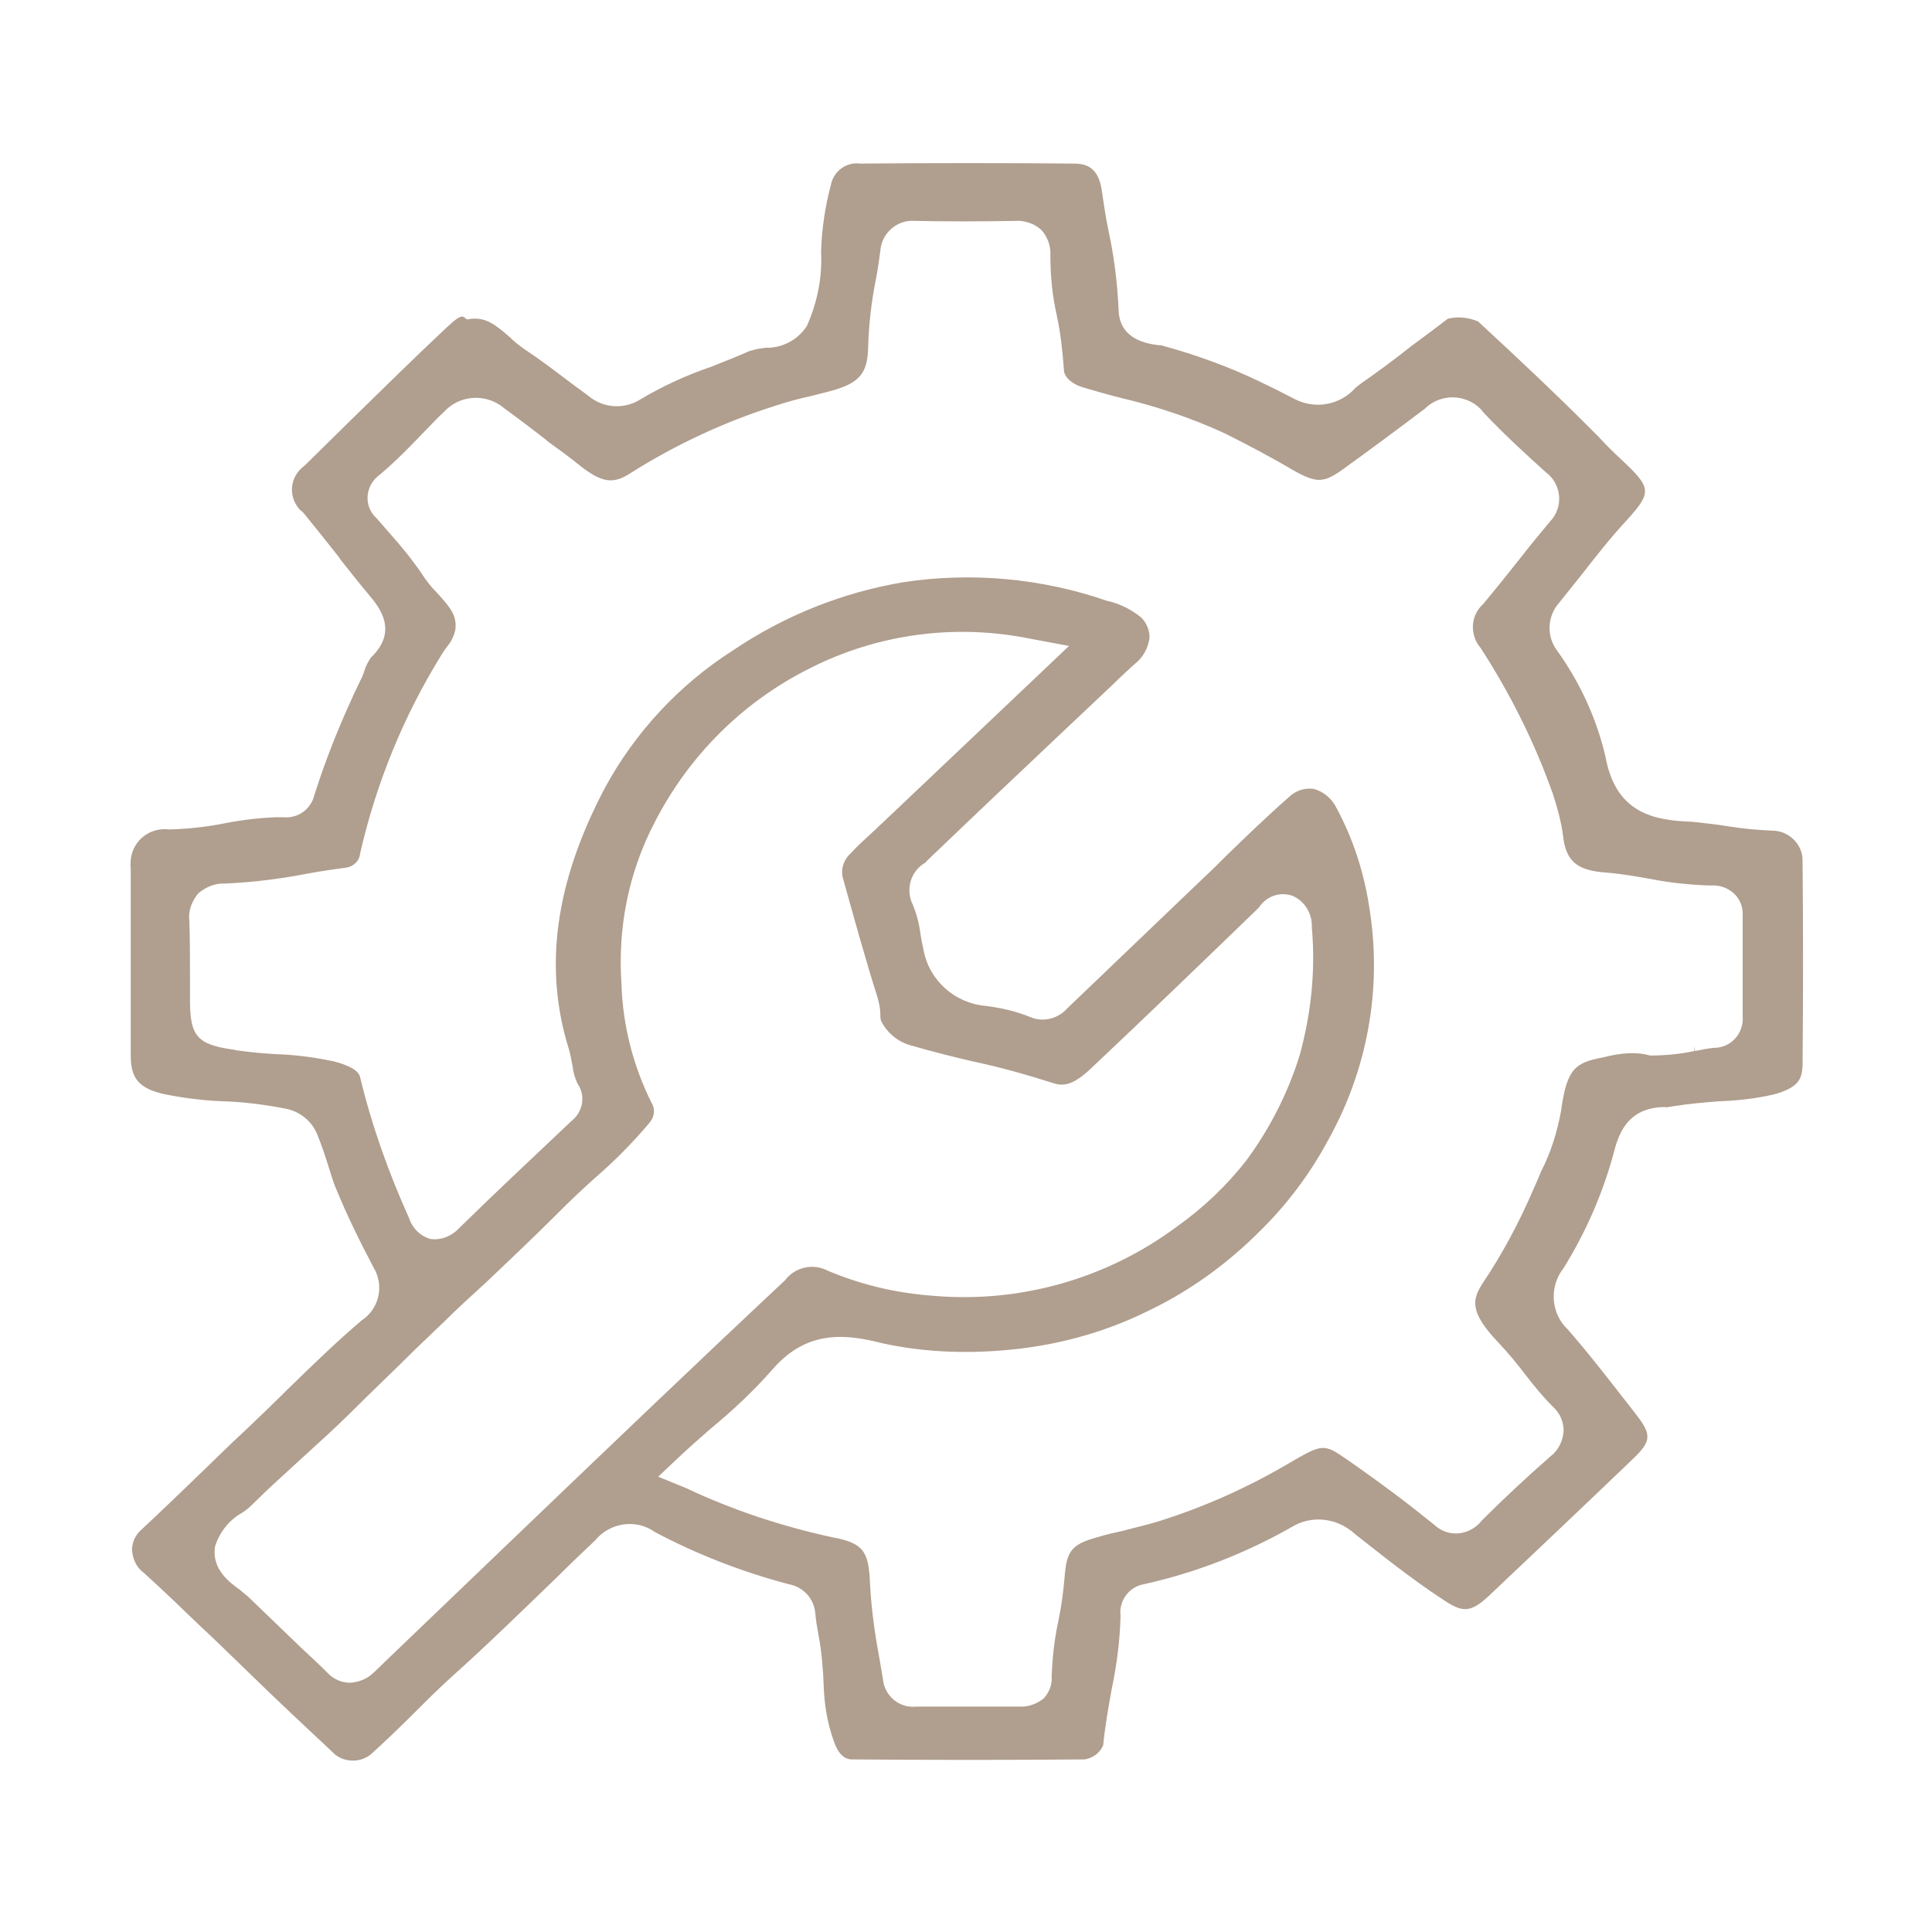 <?xml version="1.0" encoding="utf-8"?>
<!-- Generator: $$$/GeneralStr/196=Adobe Illustrator 27.6.0, SVG Export Plug-In . SVG Version: 6.00 Build 0)  -->
<svg version="1.1" id="Calque_1" xmlns="http://www.w3.org/2000/svg" xmlns:xlink="http://www.w3.org/1999/xlink" x="0px" y="0px"
	 viewBox="0 0 300 300" style="enable-background:new 0 0 300 300;" xml:space="preserve">
<style type="text/css">
	.st0{fill:#B09E8E;}
</style>
<path id="icon_ingenieurie" class="st0" d="M259,171.9l0.7-0.1c2.4-0.4,4.8-0.6,7.3-0.8c2.8-0.1,5.5-0.4,8.2-1
	c4.3-1.1,4.6-2.6,4.7-4.6c0.1-10.5,0.1-21.3,0-32c-0.1-2.3-2-4.2-4.3-4.4c-2.5-0.1-4.9-0.3-7.3-0.7c-1.8-0.3-3.7-0.5-5.6-0.7
	c-5.7-0.2-11.8-1.2-13.4-10.1c-1.4-6-4-11.6-7.6-16.6c-1.6-2.2-1.4-5.3,0.4-7.3c1.2-1.5,2.4-3,3.6-4.5c2.1-2.7,4.3-5.5,6.7-8.1
	c4.2-4.6,4.1-5.2-0.7-9.7c-1.2-1.1-2.4-2.3-3.5-3.5c-0.7-0.7-1.4-1.4-2.1-2.1c-4.7-4.7-10-9.7-16.6-15.8c-1.5-0.6-3.1-0.8-4.7-0.4
	c-1.8,1.4-3.7,2.8-5.6,4.2c-2.5,2-5.2,4-7.8,5.8c-0.3,0.2-0.6,0.5-0.9,0.7c-2.4,2.7-6.2,3.4-9.4,1.8c-1.7-0.9-3.5-1.8-5.6-2.8
	c-4.8-2.3-9.8-4.1-14.9-5.5c-0.2-0.1-0.4-0.1-0.7-0.1c-1.6-0.2-6.1-0.8-6.2-5.5c-0.2-4.2-0.7-8.3-1.6-12.4c-0.4-1.9-0.7-4-1-6
	c-0.5-3.8-2.5-4.3-4.4-4.3c-10.4-0.1-21.3-0.1-33.1,0c-2.2-0.3-4.2,1.2-4.6,3.4c0,0,0,0,0,0c-0.9,3.4-1.4,6.8-1.5,10.3
	c0.2,4-0.6,7.9-2.2,11.5c-1.4,2.2-3.9,3.5-6.5,3.4c-0.7,0.1-1.4,0.2-2,0.4l-0.4,0.1c-2,0.9-4.1,1.7-6.1,2.5c-3.8,1.3-7.5,3-11,5.1
	c-2.3,1.4-5.3,1.3-7.5-0.3c-1.3-1-2.6-1.9-3.9-2.9c-2.1-1.6-4.1-3.1-6.2-4.5c-0.9-0.6-1.8-1.3-2.6-2.1c-2.2-1.9-3.6-3-5.9-2.8
	l-0.7,0.1L72,49.2c-0.5-0.2-1.2,0.3-2.7,1.7c-5.2,4.9-10.4,10-15.4,14.9l-0.2,0.2c-2.1,2.1-4.3,4.2-6.4,6.3
	c-2.1,1.5-2.6,4.3-1.1,6.4c0.2,0.3,0.5,0.6,0.8,0.8c1.9,2.3,3.8,4.7,5.7,7.1l0.1,0.2c1.5,1.9,3,3.8,4.6,5.7c1.5,1.8,4.5,5.5,0.2,9.6
	c-0.4,0.6-0.8,1.3-1,2c-0.2,0.7-0.5,1.3-0.8,1.9c-2.7,5.6-5.1,11.5-7,17.5c-0.5,2.1-2.5,3.6-4.7,3.4c-0.4,0-0.8,0-1.2,0
	c-2.6,0.1-5.2,0.4-7.8,0.9c-2.9,0.6-5.8,0.9-8.8,1c-3-0.4-5.7,1.7-6,4.7c0,0.4-0.1,0.8,0,1.2c0,9.7,0,19.5,0,29.2
	c0,3.6,1.3,5.1,5.2,6c3,0.6,6.1,1,9.1,1.1c3.2,0.1,6.3,0.5,9.5,1.1c2.5,0.4,4.5,2.1,5.3,4.4c0.6,1.5,1.1,3,1.6,4.6
	c0.4,1.2,0.7,2.4,1.2,3.5c1.7,4.2,3.7,8.2,5.8,12.2c1.7,2.8,0.9,6.4-1.8,8.2c-3.9,3.3-7.7,7-11.3,10.5c-2.2,2.2-4.5,4.4-6.7,6.5
	c-2.5,2.3-4.9,4.7-7.3,7c-2.7,2.6-5.8,5.6-8.8,8.4c-1,0.8-1.6,2-1.6,3.3c0.1,1.4,0.7,2.7,1.8,3.5c3.1,2.8,6.1,5.7,8.8,8.3
	c2.5,2.3,4.9,4.7,7.3,7c4.5,4.4,9.1,8.7,13.7,13c1.6,1.2,3.9,1.2,5.5-0.1c2.2-2,4.4-4.1,6.4-6.1c2-2,4-4,6.1-5.9
	c5.7-5.1,11.2-10.5,16.6-15.7l0.2-0.2c1.8-1.8,3.6-3.5,5.5-5.3c2.3-2.8,6.4-3.4,9.3-1.3c6.6,3.5,13.6,6.2,20.8,8.1
	c2.2,0.4,3.9,2.2,4.1,4.5c0.1,1.2,0.3,2.3,0.5,3.4c0.5,2.6,0.7,5.2,0.8,7.8c0.1,3.1,0.6,6.1,1.7,9c0.9,2.4,2.2,2.5,2.7,2.5
	c12.4,0.1,24.7,0.1,36.1,0c1.3-0.2,2.4-1,2.9-2.2c0.3-3,0.8-5.8,1.3-8.6c0.8-3.8,1.3-7.6,1.4-11.5c-0.3-2.3,1.3-4.5,3.6-4.9
	c8.1-1.8,15.8-4.8,23-8.9c3.1-1.9,7.1-1.4,9.8,1.1c3.7,2.9,8.5,6.8,13.7,10.2c3.1,2.1,4.3,2,7.2-0.7c7.4-7,14.9-14.1,22.3-21.2
	c2.8-2.7,2.9-3.7,0.5-6.8l-0.7-0.9c-3.2-4.1-6.5-8.4-9.9-12.3c-2.7-2.5-3-6.7-0.7-9.6c3.4-5.5,6-11.4,7.7-17.6
	c0.7-2.7,1.9-7.5,8.3-7.4C258.6,172,258.8,172,259,171.9 M79,239.6l-19.4,18.6c-0.6,0.6-1.2,1.2-1.9,1.8c-0.9,0.8-2.1,1.2-3.3,1.3
	c-1.4,0-2.7-0.6-3.6-1.6c-1.3-1.3-2.6-2.5-4-3.8c-2.7-2.6-5.5-5.3-8.2-7.9c-0.4-0.4-0.9-0.7-1.3-1.1c-1.7-1.2-4.5-3.3-3.9-6.8
	c0.7-2.2,2.2-4.1,4.2-5.2c0.6-0.4,1.1-0.8,1.6-1.3c2.5-2.5,5.2-4.9,7.7-7.2s5.1-4.6,7.5-7c3.3-3.3,6.7-6.5,9.9-9.7
	c1.6-1.5,3.1-3,4.6-4.4c2.1-2.1,4.3-4.1,6.5-6.1c3.8-3.6,7.7-7.3,11.5-11.1c1.8-1.8,3.7-3.6,5.5-5.2c3-2.6,5.8-5.4,8.4-8.5
	c0.8-0.9,1-2.1,0.4-3.1c-2.9-5.8-4.5-12.1-4.7-18.5c-0.6-8.7,1.1-17.3,5.1-25c5.3-10.4,13.7-18.8,24.1-24c10.6-5.4,22.7-7,34.4-4.6
	l5.9,1.1l-29.1,27.6c-0.5,0.4-0.9,0.9-1.4,1.3l-0.2,0.2c-1.1,1-2.2,2-3.2,3.1c-1.1,1-1.6,2.5-1.2,3.9c1.6,5.7,3.4,12.3,5.4,18.6
	c0.2,0.8,0.4,1.6,0.4,2.5c0,0.3,0,0.6,0.1,1c1,2,2.8,3.4,4.9,3.9c3.1,0.9,6.3,1.7,9.3,2.4c4.3,0.9,8.5,2.1,12.6,3.4
	c1.5,0.5,3,0.3,5.6-2.1c8.6-8.1,16.9-16.1,26.1-25c0.1-0.1,0.1-0.1,0.2-0.2c1.1-1.7,3.2-2.5,5.2-1.8c1.9,0.8,3.1,2.8,3,4.9
	c0.6,6.7-0.1,13.4-1.9,19.9c-1.8,5.8-4.6,11.3-8.2,16.2c-3.1,4-6.8,7.5-10.9,10.4c-10.9,8.1-24.4,11.9-37.9,10.7
	c-5.6-0.4-11.1-1.7-16.3-3.9c-2.3-1.2-5.1-0.5-6.6,1.5C107.7,212.1,93.3,225.9,79,239.6 M249.3,164.1l-0.4,0.1
	c-4.2,0.8-5.6,1.6-6.5,8.3c-0.6,3.3-1.6,6.5-3.1,9.4c-0.4,1-0.8,1.9-1.2,2.8c-2.2,5.1-4.8,10-7.9,14.6c-1.5,2.4-2.2,4.3,2.5,9.2
	c1.5,1.6,2.9,3.3,4.2,5c1.3,1.7,2.7,3.4,4.2,4.9c1.1,1,1.7,2.3,1.7,3.8c-0.1,1.5-0.8,3-2,3.9c-4.1,3.6-7.6,6.9-10.7,10
	c-1.7,2.2-4.8,2.7-7,1c-0.2-0.2-0.4-0.3-0.6-0.5c-3.7-3-7.8-6.1-13.1-9.8c-3.9-2.7-3.9-2.7-9.4,0.5c-6.3,3.7-13,6.7-20,8.9
	c-1.9,0.6-3.8,1-5.6,1.5c-1.4,0.3-2.7,0.6-4,1c-4,1.1-4.8,2.1-5.1,6.3c-0.2,2.3-0.5,4.6-1,6.9c-0.6,2.8-0.9,5.7-1,8.5
	c0.1,1.2-0.4,2.4-1.2,3.3c-1.1,0.9-2.5,1.4-3.9,1.3l-4.4,0c-3.8,0-7.7,0-11.5,0c-2.6,0.3-4.9-1.6-5.2-4.2c0,0,0-0.1,0-0.1
	c-0.2-1.2-0.4-2.3-0.6-3.5c-0.7-3.7-1.2-7.5-1.4-11.2c-0.2-5-0.9-6.4-5.9-7.3c-7.8-1.7-15.4-4.2-22.6-7.6l-4.4-1.8l3.4-3.2
	c1.6-1.5,3.2-2.9,4.8-4.3c3.4-2.8,6.6-5.8,9.5-9.1c5.5-6.4,11.7-5.5,17.2-4.1c6,1.3,12.2,1.6,18.4,1.1c7.9-0.6,15.6-2.6,22.7-6.1
	c6.5-3.1,12.3-7.3,17.4-12.4c4.2-4.1,7.8-8.9,10.6-14.1c6.1-10.9,8.4-23.4,6.5-35.7c-0.8-5.6-2.5-11-5.2-16c-0.7-1.4-2-2.5-3.5-2.9
	c-1.5-0.2-2.9,0.3-4,1.4c-3.2,2.8-6.4,5.9-9.4,8.8c-1.3,1.3-2.5,2.5-3.8,3.7c-7,6.7-14,13.4-21.1,20.2c-1.4,1.6-3.8,2.2-5.8,1.3
	c-2.2-0.9-4.5-1.4-6.8-1.7c-4.8-0.4-8.8-3.9-9.7-8.7c-0.2-0.9-0.4-1.9-0.5-2.7c-0.2-1.5-0.6-3-1.2-4.4c-1.1-2.3-0.3-5.1,1.9-6.4
	c0.2-0.1,0.2-0.2,0.3-0.3c7.3-7,14.7-14,21.9-20.8l7.1-6.7c1.1-1.1,2.2-2.1,3.3-3.1c1.3-1,2.1-2.5,2.3-4.1c0-1.2-0.5-2.4-1.4-3.2
	c-1.5-1.2-3.3-2.1-5.2-2.5c-10.1-3.5-21-4.5-31.6-2.9c-9.5,1.6-18.5,5.2-26.5,10.6c-8.3,5.3-15.2,12.7-19.9,21.4
	c-7.7,14.6-9.5,27.8-5.6,40.4c0.3,0.9,0.4,1.8,0.6,2.7c0.1,1,0.4,2,0.8,2.8c1.3,1.9,0.8,4.4-1,5.8c-5.9,5.6-11.7,11-17.4,16.6
	c-1.1,1.2-2.7,1.9-4.4,1.7c-1.6-0.4-2.9-1.7-3.4-3.3c-3.2-7.1-5.8-14.4-7.6-21.9c-0.1-0.3-0.3-1.4-4.1-2.4c-2.9-0.6-5.8-1-8.7-1.1
	c-2.1-0.1-4.2-0.3-6.3-0.6l-0.5-0.1c-5.7-0.8-6.8-2.1-6.8-7.7c0-1.2,0-2.4,0-3.5c0-2.9,0-5.9-0.1-8.8c-0.2-1.6,0.4-3.1,1.4-4.3
	c1.2-1,2.7-1.6,4.2-1.5c4.2-0.2,8.4-0.7,12.5-1.5c2.1-0.4,4.2-0.7,6.4-1c1-0.2,1.9-1,2-2.1c2.5-11,6.8-21.5,12.7-31
	c0.3-0.5,0.6-0.9,0.9-1.3c0.6-0.7,1-1.6,1.2-2.5c0.3-2.2-0.8-3.5-2.8-5.7c-0.9-0.9-1.7-1.9-2.4-3c-1.5-2.2-3.2-4.3-5-6.3
	c-0.7-0.8-1.4-1.6-2-2.3c-1.8-1.6-1.9-4.3-0.3-6.1c0.3-0.3,0.6-0.6,0.9-0.8c2.5-2.1,4.9-4.6,7.2-7c0.9-0.9,1.7-1.8,2.6-2.6
	c2.4-2.7,6.6-3,9.4-0.6c2.2,1.6,4.3,3.2,6.5,4.9l0.2,0.2c1.8,1.3,3.6,2.6,5.3,4c3.3,2.5,5,2.7,7.7,0.9c7-4.4,14.5-7.9,22.4-10.4
	c1.8-0.6,3.7-1.1,5.5-1.5c1.2-0.3,2.4-0.6,3.5-0.9c4.1-1.2,5.3-2.7,5.4-6.6c0.1-3.6,0.5-7.1,1.2-10.6c0.3-1.5,0.5-3,0.7-4.5
	c0.2-2.7,2.6-4.8,5.3-4.6c0,0,0.1,0,0.1,0c4.6,0.1,10.1,0.1,15.5,0c1.5-0.1,3,0.4,4.1,1.4c1,1.1,1.5,2.6,1.4,4c0,3.1,0.3,6.2,1,9.3
	c0.6,2.8,0.9,5.6,1.1,8.4c0,1.1,1.2,2.2,2.8,2.7c2,0.6,4.1,1.2,6.1,1.7c5.5,1.3,10.9,3.1,16.1,5.5c3.6,1.8,7.2,3.7,10.4,5.6
	c3.9,2.2,4.9,2.2,8.3-0.3c3.6-2.6,7.4-5.4,12.3-9.1c2.4-2.4,6.3-2.4,8.7,0c0.2,0.2,0.3,0.4,0.5,0.6c3.1,3.3,6.5,6.4,9.6,9.2
	c2.3,1.7,2.8,4.9,1.1,7.2c-0.2,0.2-0.4,0.5-0.6,0.7c-1.5,1.8-2.9,3.5-4.3,5.3c-1.9,2.4-3.9,4.9-5.9,7.3c-2,1.8-2.1,4.8-0.4,6.8
	c4.6,7.1,8.4,14.7,11.2,22.6c0.7,2.1,1.3,4.3,1.6,6.5l0.1,0.8c0.6,3.4,2.3,4.7,6.7,5c2.4,0.2,4.6,0.6,6.9,1c3,0.6,6.1,0.9,9.2,1
	c1.3-0.1,2.6,0.3,3.6,1.2c1,0.9,1.5,2.2,1.4,3.6c0,5.2,0,10.4,0,15.5c0.2,2.5-1.6,4.7-4.1,4.9c-0.1,0-0.2,0-0.3,0
	c-1,0.1-2,0.3-3,0.5l-0.2-0.8l0,0l0.1,0.8c-2.3,0.5-4.6,0.7-6.9,0.7C254.2,163.3,251.7,163.5,249.3,164.1"/>
</svg>
